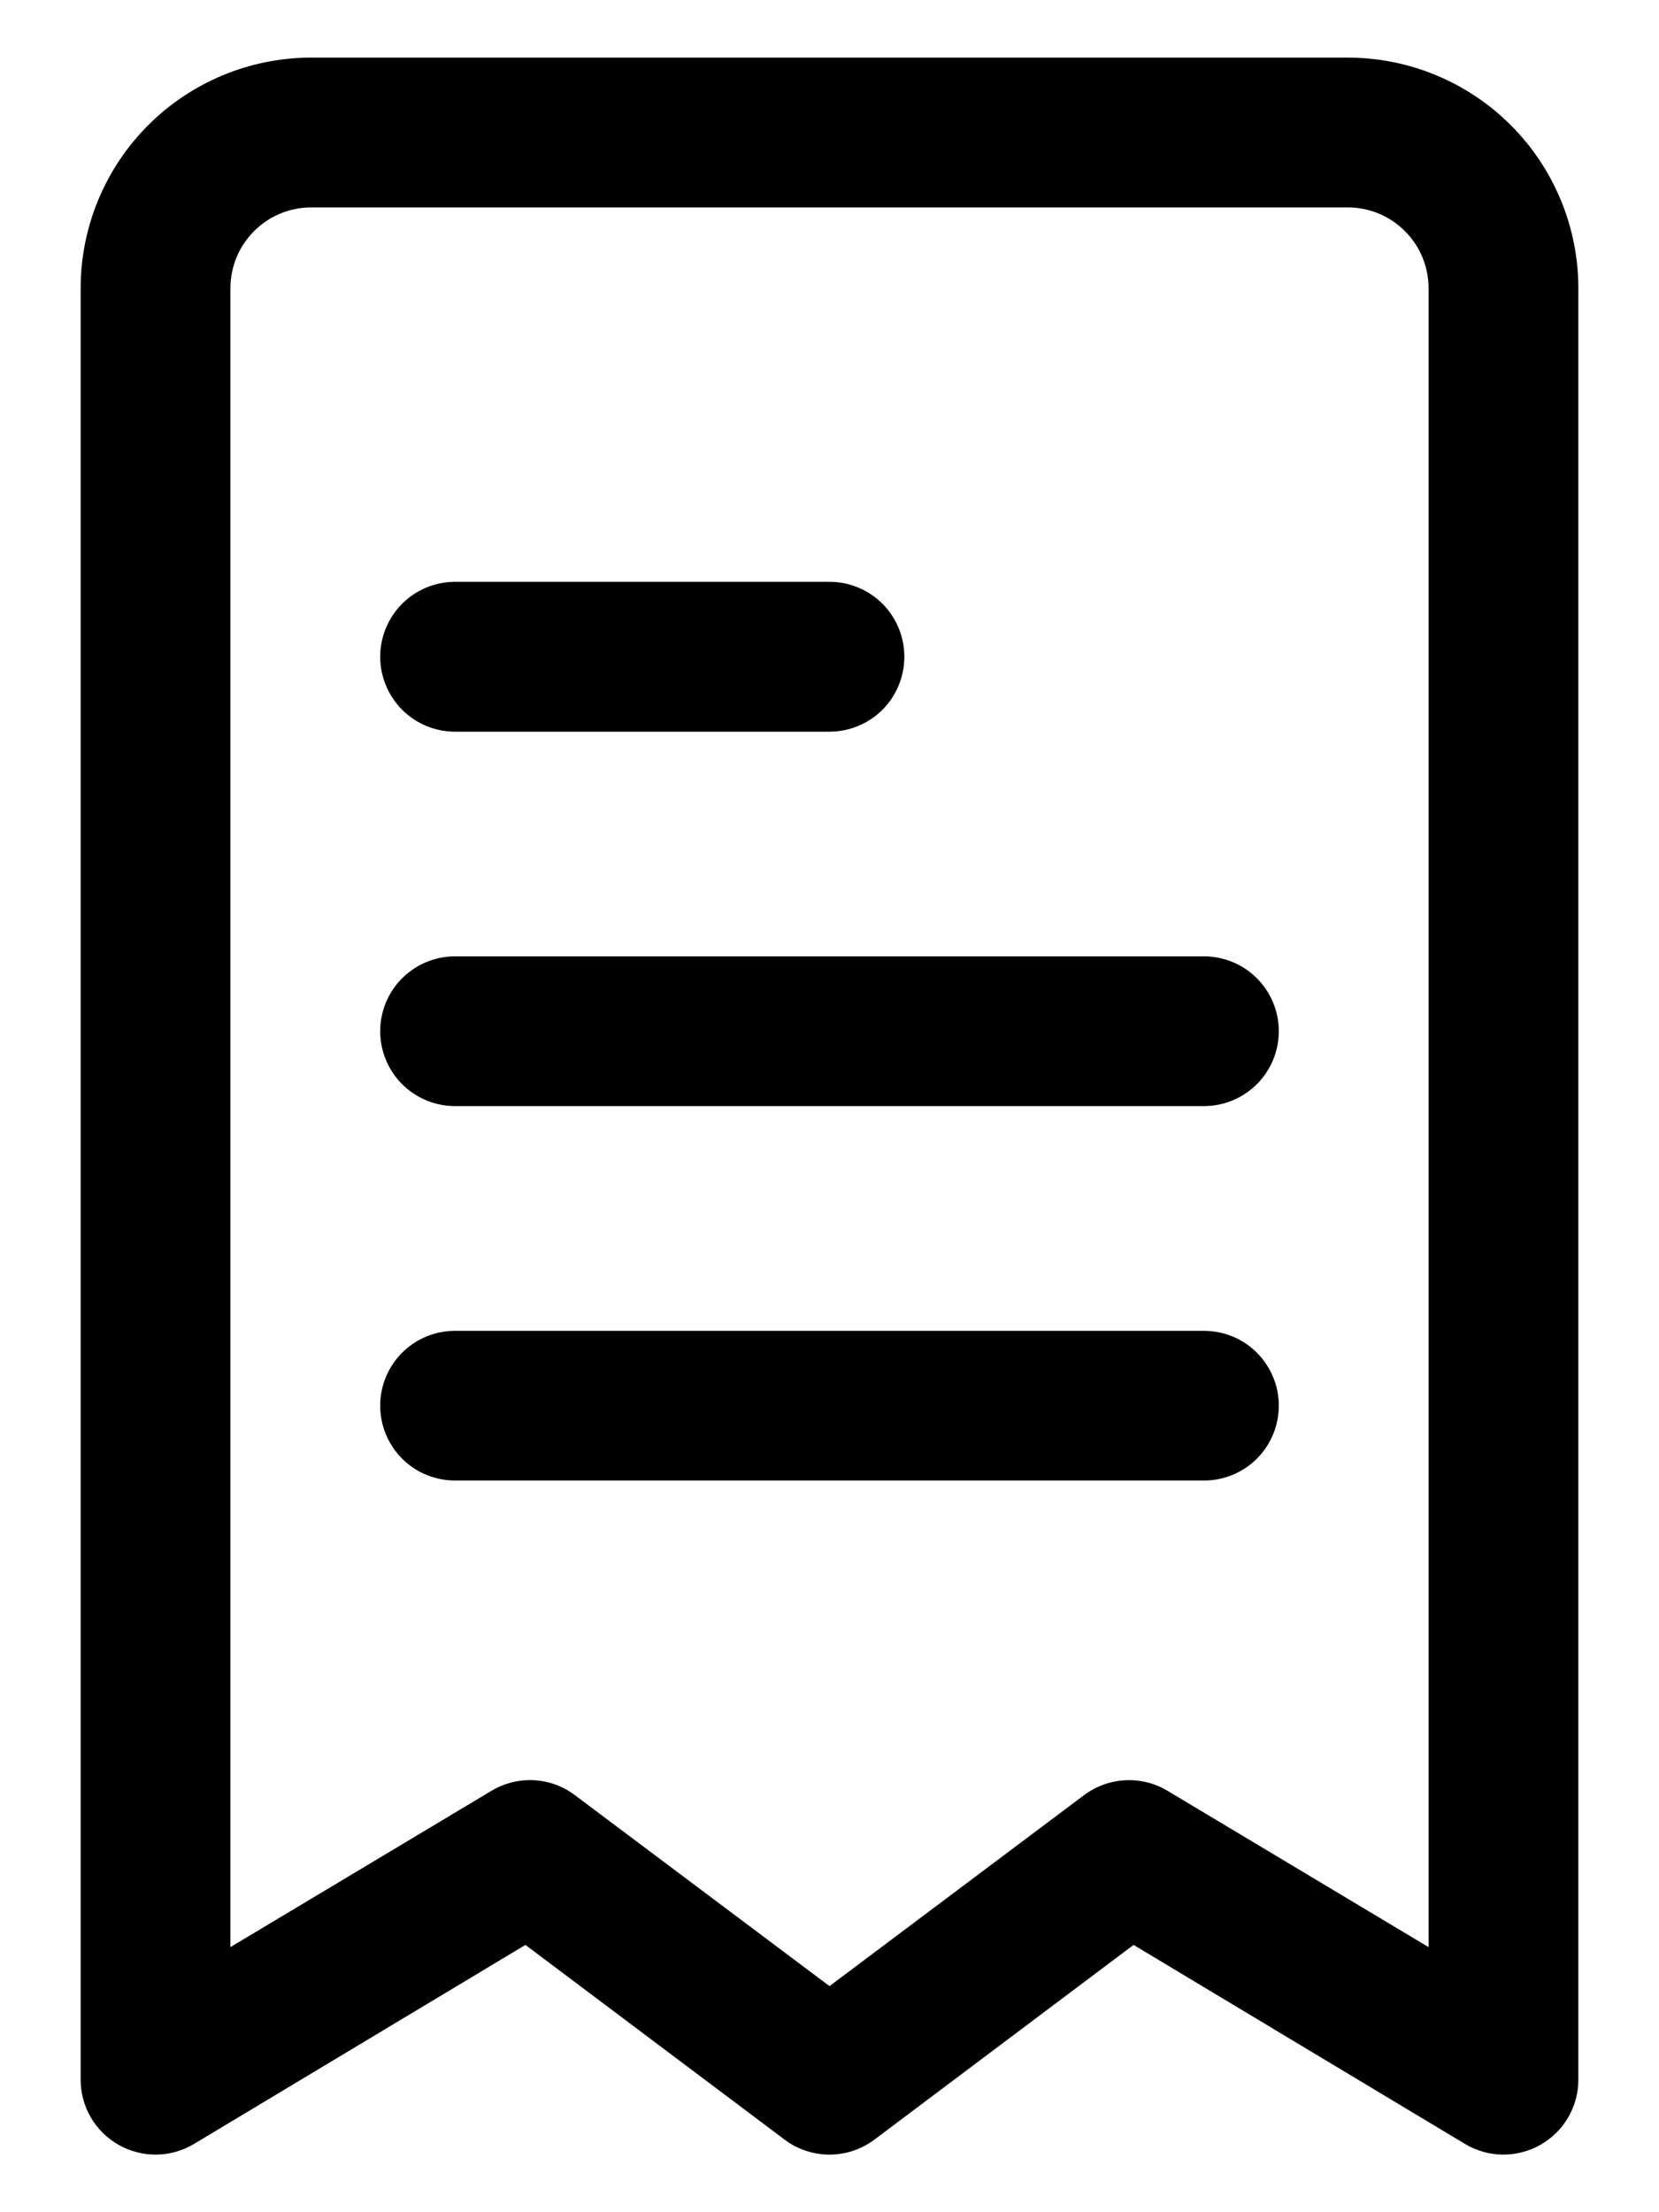 <svg width="18" height="24" viewBox="0 0 18 24" fill="none" xmlns="http://www.w3.org/2000/svg">
<path d="M14.623 0.625H3.377C2.714 0.625 2.077 0.889 1.608 1.358C1.139 1.827 0.875 2.464 0.875 3.127V22.562C0.875 22.706 0.913 22.847 0.985 22.971C1.057 23.095 1.161 23.197 1.285 23.268C1.41 23.339 1.551 23.376 1.695 23.375C1.838 23.374 1.979 23.334 2.102 23.261L5.701 21.1L8.512 23.212C8.653 23.318 8.824 23.375 9 23.375C9.176 23.375 9.347 23.318 9.488 23.212L12.299 21.1L15.898 23.261C16.021 23.334 16.162 23.374 16.305 23.375C16.449 23.376 16.59 23.339 16.715 23.268C16.839 23.197 16.943 23.095 17.015 22.971C17.087 22.847 17.125 22.706 17.125 22.562V3.127C17.125 2.464 16.861 1.827 16.392 1.358C15.923 0.889 15.286 0.625 14.623 0.625ZM15.5 21.124L12.664 19.426C12.526 19.344 12.367 19.305 12.206 19.314C12.046 19.322 11.891 19.379 11.762 19.475L9 21.547L6.237 19.475C6.097 19.369 5.926 19.312 5.75 19.312C5.604 19.312 5.461 19.352 5.336 19.426L2.5 21.124V3.127C2.5 2.895 2.592 2.672 2.757 2.507C2.922 2.342 3.145 2.25 3.377 2.25H14.623C14.855 2.25 15.078 2.342 15.243 2.507C15.408 2.672 15.5 2.895 15.5 3.127V21.124Z" fill="black"/>
<path d="M4.938 7.938H9C9.215 7.938 9.422 7.852 9.575 7.7C9.727 7.547 9.812 7.34 9.812 7.125C9.812 6.91 9.727 6.703 9.575 6.55C9.422 6.398 9.215 6.312 9 6.312H4.938C4.722 6.312 4.515 6.398 4.363 6.55C4.211 6.703 4.125 6.91 4.125 7.125C4.125 7.34 4.211 7.547 4.363 7.7C4.515 7.852 4.722 7.938 4.938 7.938Z" fill="black"/>
<path d="M13.062 10.375H4.938C4.722 10.375 4.515 10.461 4.363 10.613C4.211 10.765 4.125 10.972 4.125 11.188C4.125 11.403 4.211 11.61 4.363 11.762C4.515 11.914 4.722 12 4.938 12H13.062C13.278 12 13.485 11.914 13.637 11.762C13.789 11.61 13.875 11.403 13.875 11.188C13.875 10.972 13.789 10.765 13.637 10.613C13.485 10.461 13.278 10.375 13.062 10.375Z" fill="black"/>
<path d="M13.062 14.438H4.938C4.722 14.438 4.515 14.523 4.363 14.675C4.211 14.828 4.125 15.034 4.125 15.25C4.125 15.466 4.211 15.672 4.363 15.825C4.515 15.977 4.722 16.062 4.938 16.062H13.062C13.278 16.062 13.485 15.977 13.637 15.825C13.789 15.672 13.875 15.466 13.875 15.25C13.875 15.034 13.789 14.828 13.637 14.675C13.485 14.523 13.278 14.438 13.062 14.438Z" fill="black"/>
</svg>

